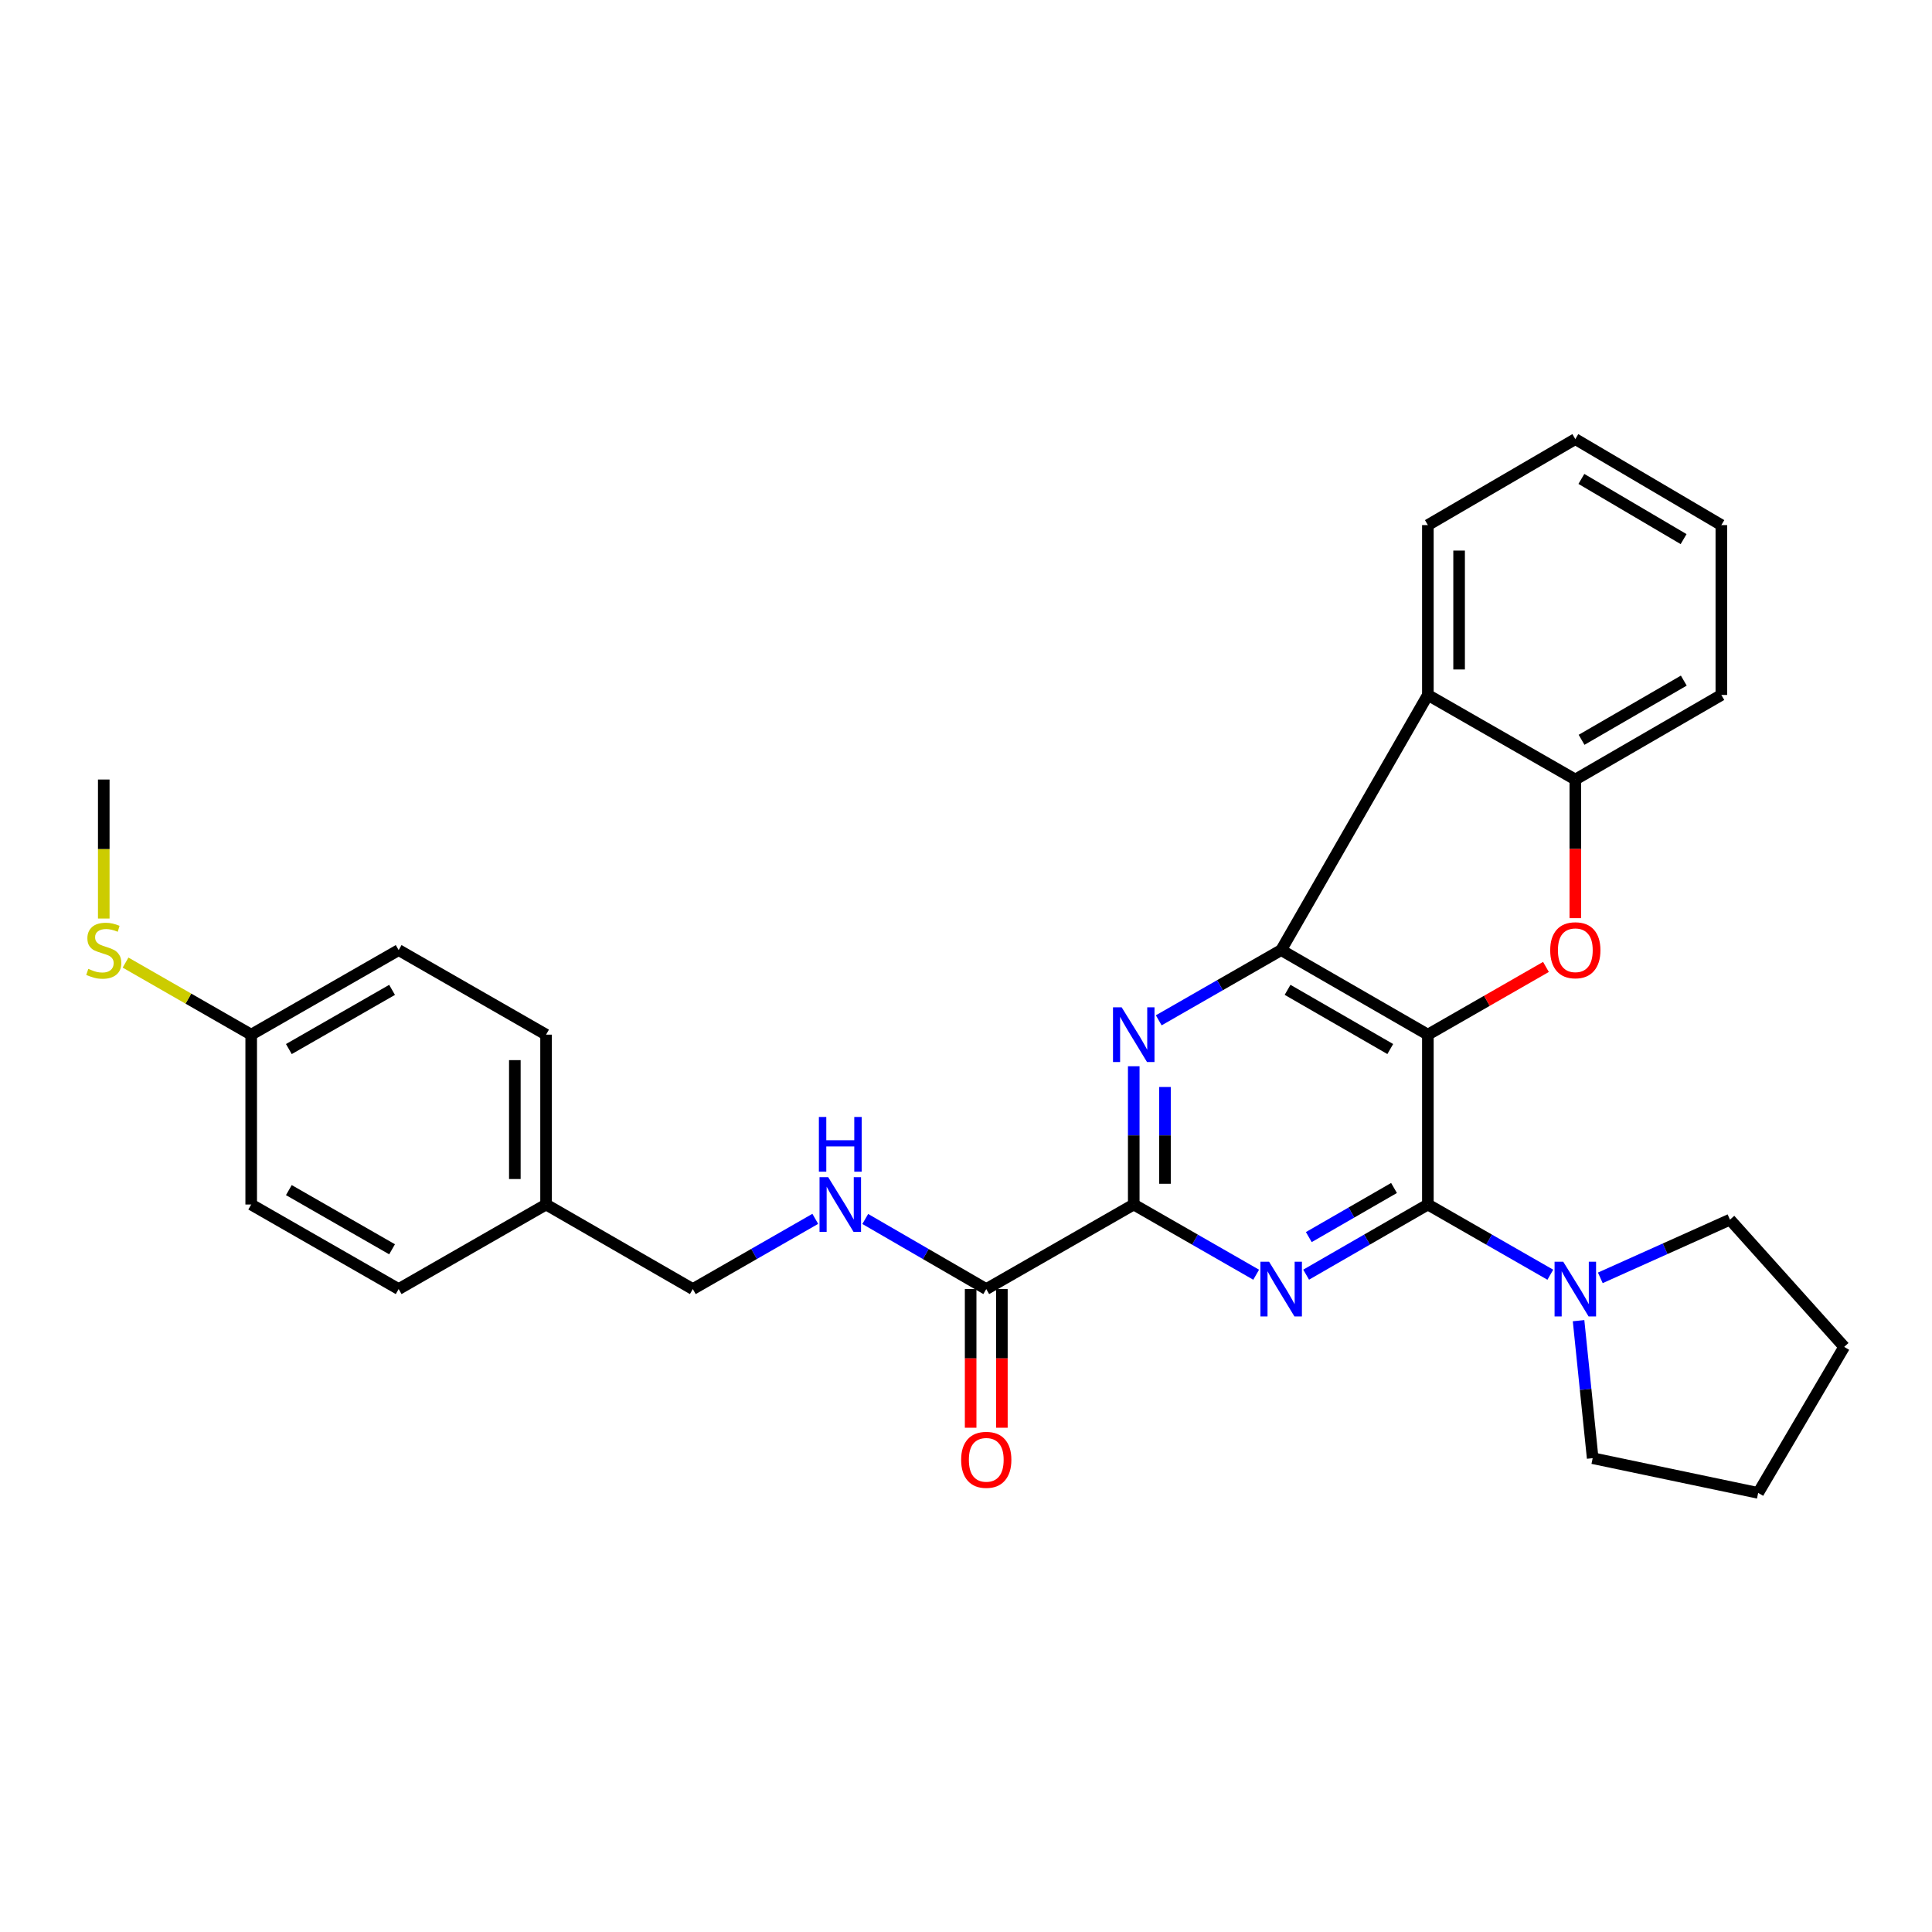 <?xml version='1.0' encoding='iso-8859-1'?>
<svg version='1.1' baseProfile='full'
              xmlns='http://www.w3.org/2000/svg'
                      xmlns:rdkit='http://www.rdkit.org/xml'
                      xmlns:xlink='http://www.w3.org/1999/xlink'
                  xml:space='preserve'
width='1000px' height='1000px' viewBox='0 0 1000 1000'>
<!-- END OF HEADER -->
<rect style='opacity:1.0;fill:#FFFFFF;stroke:none' width='1000' height='1000' x='0' y='0'> </rect>
<path class='bond-0' d='M 739.063,535.538 L 739.063,623.454' style='fill:none;fill-rule:evenodd;stroke:#000000;stroke-width:6px;stroke-linecap:butt;stroke-linejoin:miter;stroke-opacity:1' />
<path class='bond-1' d='M 739.063,535.538 L 663.128,491.764' style='fill:none;fill-rule:evenodd;stroke:#000000;stroke-width:6px;stroke-linecap:butt;stroke-linejoin:miter;stroke-opacity:1' />
<path class='bond-1' d='M 719.599,542.978 L 666.444,512.336' style='fill:none;fill-rule:evenodd;stroke:#000000;stroke-width:6px;stroke-linecap:butt;stroke-linejoin:miter;stroke-opacity:1' />
<path class='bond-4' d='M 739.063,535.538 L 769.623,518.01' style='fill:none;fill-rule:evenodd;stroke:#000000;stroke-width:6px;stroke-linecap:butt;stroke-linejoin:miter;stroke-opacity:1' />
<path class='bond-4' d='M 769.623,518.01 L 800.184,500.482' style='fill:none;fill-rule:evenodd;stroke:#FF0000;stroke-width:6px;stroke-linecap:butt;stroke-linejoin:miter;stroke-opacity:1' />
<path class='bond-2' d='M 739.063,623.454 L 707.561,641.61' style='fill:none;fill-rule:evenodd;stroke:#000000;stroke-width:6px;stroke-linecap:butt;stroke-linejoin:miter;stroke-opacity:1' />
<path class='bond-2' d='M 707.561,641.61 L 676.059,659.766' style='fill:none;fill-rule:evenodd;stroke:#0000FF;stroke-width:6px;stroke-linecap:butt;stroke-linejoin:miter;stroke-opacity:1' />
<path class='bond-2' d='M 721.54,614.894 L 699.488,627.604' style='fill:none;fill-rule:evenodd;stroke:#000000;stroke-width:6px;stroke-linecap:butt;stroke-linejoin:miter;stroke-opacity:1' />
<path class='bond-2' d='M 699.488,627.604 L 677.437,640.313' style='fill:none;fill-rule:evenodd;stroke:#0000FF;stroke-width:6px;stroke-linecap:butt;stroke-linejoin:miter;stroke-opacity:1' />
<path class='bond-8' d='M 739.063,623.454 L 770.754,641.626' style='fill:none;fill-rule:evenodd;stroke:#000000;stroke-width:6px;stroke-linecap:butt;stroke-linejoin:miter;stroke-opacity:1' />
<path class='bond-8' d='M 770.754,641.626 L 802.444,659.799' style='fill:none;fill-rule:evenodd;stroke:#0000FF;stroke-width:6px;stroke-linecap:butt;stroke-linejoin:miter;stroke-opacity:1' />
<path class='bond-3' d='M 663.128,491.764 L 631.446,509.94' style='fill:none;fill-rule:evenodd;stroke:#000000;stroke-width:6px;stroke-linecap:butt;stroke-linejoin:miter;stroke-opacity:1' />
<path class='bond-3' d='M 631.446,509.94 L 599.764,528.115' style='fill:none;fill-rule:evenodd;stroke:#0000FF;stroke-width:6px;stroke-linecap:butt;stroke-linejoin:miter;stroke-opacity:1' />
<path class='bond-6' d='M 663.128,491.764 L 739.063,359.707' style='fill:none;fill-rule:evenodd;stroke:#000000;stroke-width:6px;stroke-linecap:butt;stroke-linejoin:miter;stroke-opacity:1' />
<path class='bond-30' d='M 650.189,659.797 L 618.507,641.625' style='fill:none;fill-rule:evenodd;stroke:#0000FF;stroke-width:6px;stroke-linecap:butt;stroke-linejoin:miter;stroke-opacity:1' />
<path class='bond-30' d='M 618.507,641.625 L 586.825,623.454' style='fill:none;fill-rule:evenodd;stroke:#000000;stroke-width:6px;stroke-linecap:butt;stroke-linejoin:miter;stroke-opacity:1' />
<path class='bond-5' d='M 586.825,551.896 L 586.825,587.675' style='fill:none;fill-rule:evenodd;stroke:#0000FF;stroke-width:6px;stroke-linecap:butt;stroke-linejoin:miter;stroke-opacity:1' />
<path class='bond-5' d='M 586.825,587.675 L 586.825,623.454' style='fill:none;fill-rule:evenodd;stroke:#000000;stroke-width:6px;stroke-linecap:butt;stroke-linejoin:miter;stroke-opacity:1' />
<path class='bond-5' d='M 602.991,562.63 L 602.991,587.675' style='fill:none;fill-rule:evenodd;stroke:#0000FF;stroke-width:6px;stroke-linecap:butt;stroke-linejoin:miter;stroke-opacity:1' />
<path class='bond-5' d='M 602.991,587.675 L 602.991,612.72' style='fill:none;fill-rule:evenodd;stroke:#000000;stroke-width:6px;stroke-linecap:butt;stroke-linejoin:miter;stroke-opacity:1' />
<path class='bond-7' d='M 815.384,475.237 L 815.384,439.359' style='fill:none;fill-rule:evenodd;stroke:#FF0000;stroke-width:6px;stroke-linecap:butt;stroke-linejoin:miter;stroke-opacity:1' />
<path class='bond-7' d='M 815.384,439.359 L 815.384,403.48' style='fill:none;fill-rule:evenodd;stroke:#000000;stroke-width:6px;stroke-linecap:butt;stroke-linejoin:miter;stroke-opacity:1' />
<path class='bond-9' d='M 586.825,623.454 L 510.486,667.219' style='fill:none;fill-rule:evenodd;stroke:#000000;stroke-width:6px;stroke-linecap:butt;stroke-linejoin:miter;stroke-opacity:1' />
<path class='bond-16' d='M 739.063,359.707 L 739.063,271.791' style='fill:none;fill-rule:evenodd;stroke:#000000;stroke-width:6px;stroke-linecap:butt;stroke-linejoin:miter;stroke-opacity:1' />
<path class='bond-16' d='M 755.229,346.519 L 755.229,284.978' style='fill:none;fill-rule:evenodd;stroke:#000000;stroke-width:6px;stroke-linecap:butt;stroke-linejoin:miter;stroke-opacity:1' />
<path class='bond-29' d='M 739.063,359.707 L 815.384,403.48' style='fill:none;fill-rule:evenodd;stroke:#000000;stroke-width:6px;stroke-linecap:butt;stroke-linejoin:miter;stroke-opacity:1' />
<path class='bond-23' d='M 815.384,403.48 L 890.968,359.707' style='fill:none;fill-rule:evenodd;stroke:#000000;stroke-width:6px;stroke-linecap:butt;stroke-linejoin:miter;stroke-opacity:1' />
<path class='bond-23' d='M 818.62,382.925 L 871.529,352.284' style='fill:none;fill-rule:evenodd;stroke:#000000;stroke-width:6px;stroke-linecap:butt;stroke-linejoin:miter;stroke-opacity:1' />
<path class='bond-21' d='M 828.317,661.414 L 861.875,646.354' style='fill:none;fill-rule:evenodd;stroke:#0000FF;stroke-width:6px;stroke-linecap:butt;stroke-linejoin:miter;stroke-opacity:1' />
<path class='bond-21' d='M 861.875,646.354 L 895.432,631.294' style='fill:none;fill-rule:evenodd;stroke:#000000;stroke-width:6px;stroke-linecap:butt;stroke-linejoin:miter;stroke-opacity:1' />
<path class='bond-22' d='M 817.062,683.578 L 820.714,719.168' style='fill:none;fill-rule:evenodd;stroke:#0000FF;stroke-width:6px;stroke-linecap:butt;stroke-linejoin:miter;stroke-opacity:1' />
<path class='bond-22' d='M 820.714,719.168 L 824.365,754.757' style='fill:none;fill-rule:evenodd;stroke:#000000;stroke-width:6px;stroke-linecap:butt;stroke-linejoin:miter;stroke-opacity:1' />
<path class='bond-10' d='M 510.486,667.219 L 479.168,649.079' style='fill:none;fill-rule:evenodd;stroke:#000000;stroke-width:6px;stroke-linecap:butt;stroke-linejoin:miter;stroke-opacity:1' />
<path class='bond-10' d='M 479.168,649.079 L 447.851,630.939' style='fill:none;fill-rule:evenodd;stroke:#0000FF;stroke-width:6px;stroke-linecap:butt;stroke-linejoin:miter;stroke-opacity:1' />
<path class='bond-11' d='M 502.403,667.219 L 502.403,703.106' style='fill:none;fill-rule:evenodd;stroke:#000000;stroke-width:6px;stroke-linecap:butt;stroke-linejoin:miter;stroke-opacity:1' />
<path class='bond-11' d='M 502.403,703.106 L 502.403,738.993' style='fill:none;fill-rule:evenodd;stroke:#FF0000;stroke-width:6px;stroke-linecap:butt;stroke-linejoin:miter;stroke-opacity:1' />
<path class='bond-11' d='M 518.568,667.219 L 518.568,703.106' style='fill:none;fill-rule:evenodd;stroke:#000000;stroke-width:6px;stroke-linecap:butt;stroke-linejoin:miter;stroke-opacity:1' />
<path class='bond-11' d='M 518.568,703.106 L 518.568,738.993' style='fill:none;fill-rule:evenodd;stroke:#FF0000;stroke-width:6px;stroke-linecap:butt;stroke-linejoin:miter;stroke-opacity:1' />
<path class='bond-12' d='M 421.988,630.873 L 390.293,649.046' style='fill:none;fill-rule:evenodd;stroke:#0000FF;stroke-width:6px;stroke-linecap:butt;stroke-linejoin:miter;stroke-opacity:1' />
<path class='bond-12' d='M 390.293,649.046 L 358.598,667.219' style='fill:none;fill-rule:evenodd;stroke:#000000;stroke-width:6px;stroke-linecap:butt;stroke-linejoin:miter;stroke-opacity:1' />
<path class='bond-14' d='M 358.598,667.219 L 282.645,623.454' style='fill:none;fill-rule:evenodd;stroke:#000000;stroke-width:6px;stroke-linecap:butt;stroke-linejoin:miter;stroke-opacity:1' />
<path class='bond-13' d='M 130.021,535.538 L 206.342,491.764' style='fill:none;fill-rule:evenodd;stroke:#000000;stroke-width:6px;stroke-linecap:butt;stroke-linejoin:miter;stroke-opacity:1' />
<path class='bond-13' d='M 149.512,542.995 L 202.936,512.354' style='fill:none;fill-rule:evenodd;stroke:#000000;stroke-width:6px;stroke-linecap:butt;stroke-linejoin:miter;stroke-opacity:1' />
<path class='bond-15' d='M 130.021,535.538 L 97.504,516.886' style='fill:none;fill-rule:evenodd;stroke:#000000;stroke-width:6px;stroke-linecap:butt;stroke-linejoin:miter;stroke-opacity:1' />
<path class='bond-15' d='M 97.504,516.886 L 64.988,498.234' style='fill:none;fill-rule:evenodd;stroke:#CCCC00;stroke-width:6px;stroke-linecap:butt;stroke-linejoin:miter;stroke-opacity:1' />
<path class='bond-33' d='M 130.021,535.538 L 130.021,623.454' style='fill:none;fill-rule:evenodd;stroke:#000000;stroke-width:6px;stroke-linecap:butt;stroke-linejoin:miter;stroke-opacity:1' />
<path class='bond-19' d='M 282.645,623.454 L 206.342,667.219' style='fill:none;fill-rule:evenodd;stroke:#000000;stroke-width:6px;stroke-linecap:butt;stroke-linejoin:miter;stroke-opacity:1' />
<path class='bond-20' d='M 282.645,623.454 L 282.645,535.538' style='fill:none;fill-rule:evenodd;stroke:#000000;stroke-width:6px;stroke-linecap:butt;stroke-linejoin:miter;stroke-opacity:1' />
<path class='bond-20' d='M 266.479,610.266 L 266.479,548.725' style='fill:none;fill-rule:evenodd;stroke:#000000;stroke-width:6px;stroke-linecap:butt;stroke-linejoin:miter;stroke-opacity:1' />
<path class='bond-24' d='M 53.708,475.437 L 53.708,439.459' style='fill:none;fill-rule:evenodd;stroke:#CCCC00;stroke-width:6px;stroke-linecap:butt;stroke-linejoin:miter;stroke-opacity:1' />
<path class='bond-24' d='M 53.708,439.459 L 53.708,403.48' style='fill:none;fill-rule:evenodd;stroke:#000000;stroke-width:6px;stroke-linecap:butt;stroke-linejoin:miter;stroke-opacity:1' />
<path class='bond-25' d='M 739.063,271.791 L 815.384,227.281' style='fill:none;fill-rule:evenodd;stroke:#000000;stroke-width:6px;stroke-linecap:butt;stroke-linejoin:miter;stroke-opacity:1' />
<path class='bond-17' d='M 130.021,623.454 L 206.342,667.219' style='fill:none;fill-rule:evenodd;stroke:#000000;stroke-width:6px;stroke-linecap:butt;stroke-linejoin:miter;stroke-opacity:1' />
<path class='bond-17' d='M 149.51,615.995 L 202.935,646.63' style='fill:none;fill-rule:evenodd;stroke:#000000;stroke-width:6px;stroke-linecap:butt;stroke-linejoin:miter;stroke-opacity:1' />
<path class='bond-18' d='M 206.342,491.764 L 282.645,535.538' style='fill:none;fill-rule:evenodd;stroke:#000000;stroke-width:6px;stroke-linecap:butt;stroke-linejoin:miter;stroke-opacity:1' />
<path class='bond-27' d='M 895.432,631.294 L 954.545,697.143' style='fill:none;fill-rule:evenodd;stroke:#000000;stroke-width:6px;stroke-linecap:butt;stroke-linejoin:miter;stroke-opacity:1' />
<path class='bond-26' d='M 824.365,754.757 L 910.026,772.719' style='fill:none;fill-rule:evenodd;stroke:#000000;stroke-width:6px;stroke-linecap:butt;stroke-linejoin:miter;stroke-opacity:1' />
<path class='bond-28' d='M 890.968,359.707 L 890.968,271.791' style='fill:none;fill-rule:evenodd;stroke:#000000;stroke-width:6px;stroke-linecap:butt;stroke-linejoin:miter;stroke-opacity:1' />
<path class='bond-31' d='M 815.384,227.281 L 890.968,271.791' style='fill:none;fill-rule:evenodd;stroke:#000000;stroke-width:6px;stroke-linecap:butt;stroke-linejoin:miter;stroke-opacity:1' />
<path class='bond-31' d='M 818.518,247.887 L 871.428,279.045' style='fill:none;fill-rule:evenodd;stroke:#000000;stroke-width:6px;stroke-linecap:butt;stroke-linejoin:miter;stroke-opacity:1' />
<path class='bond-32' d='M 910.026,772.719 L 954.545,697.143' style='fill:none;fill-rule:evenodd;stroke:#000000;stroke-width:6px;stroke-linecap:butt;stroke-linejoin:miter;stroke-opacity:1' />
<path  class='atom-3' d='M 656.868 653.059
L 666.148 668.059
Q 667.068 669.539, 668.548 672.219
Q 670.028 674.899, 670.108 675.059
L 670.108 653.059
L 673.868 653.059
L 673.868 681.379
L 669.988 681.379
L 660.028 664.979
Q 658.868 663.059, 657.628 660.859
Q 656.428 658.659, 656.068 657.979
L 656.068 681.379
L 652.388 681.379
L 652.388 653.059
L 656.868 653.059
' fill='#0000FF'/>
<path  class='atom-4' d='M 580.565 521.378
L 589.845 536.378
Q 590.765 537.858, 592.245 540.538
Q 593.725 543.218, 593.805 543.378
L 593.805 521.378
L 597.565 521.378
L 597.565 549.698
L 593.685 549.698
L 583.725 533.298
Q 582.565 531.378, 581.325 529.178
Q 580.125 526.978, 579.765 526.298
L 579.765 549.698
L 576.085 549.698
L 576.085 521.378
L 580.565 521.378
' fill='#0000FF'/>
<path  class='atom-5' d='M 802.384 491.844
Q 802.384 485.044, 805.744 481.244
Q 809.104 477.444, 815.384 477.444
Q 821.664 477.444, 825.024 481.244
Q 828.384 485.044, 828.384 491.844
Q 828.384 498.724, 824.984 502.644
Q 821.584 506.524, 815.384 506.524
Q 809.144 506.524, 805.744 502.644
Q 802.384 498.764, 802.384 491.844
M 815.384 503.324
Q 819.704 503.324, 822.024 500.444
Q 824.384 497.524, 824.384 491.844
Q 824.384 486.284, 822.024 483.484
Q 819.704 480.644, 815.384 480.644
Q 811.064 480.644, 808.704 483.444
Q 806.384 486.244, 806.384 491.844
Q 806.384 497.564, 808.704 500.444
Q 811.064 503.324, 815.384 503.324
' fill='#FF0000'/>
<path  class='atom-9' d='M 809.124 653.059
L 818.404 668.059
Q 819.324 669.539, 820.804 672.219
Q 822.284 674.899, 822.364 675.059
L 822.364 653.059
L 826.124 653.059
L 826.124 681.379
L 822.244 681.379
L 812.284 664.979
Q 811.124 663.059, 809.884 660.859
Q 808.684 658.659, 808.324 657.979
L 808.324 681.379
L 804.644 681.379
L 804.644 653.059
L 809.124 653.059
' fill='#0000FF'/>
<path  class='atom-11' d='M 428.668 609.294
L 437.948 624.294
Q 438.868 625.774, 440.348 628.454
Q 441.828 631.134, 441.908 631.294
L 441.908 609.294
L 445.668 609.294
L 445.668 637.614
L 441.788 637.614
L 431.828 621.214
Q 430.668 619.294, 429.428 617.094
Q 428.228 614.894, 427.868 614.214
L 427.868 637.614
L 424.188 637.614
L 424.188 609.294
L 428.668 609.294
' fill='#0000FF'/>
<path  class='atom-11' d='M 423.848 578.142
L 427.688 578.142
L 427.688 590.182
L 442.168 590.182
L 442.168 578.142
L 446.008 578.142
L 446.008 606.462
L 442.168 606.462
L 442.168 593.382
L 427.688 593.382
L 427.688 606.462
L 423.848 606.462
L 423.848 578.142
' fill='#0000FF'/>
<path  class='atom-12' d='M 497.486 755.6
Q 497.486 748.8, 500.846 745
Q 504.206 741.2, 510.486 741.2
Q 516.766 741.2, 520.126 745
Q 523.486 748.8, 523.486 755.6
Q 523.486 762.48, 520.086 766.4
Q 516.686 770.28, 510.486 770.28
Q 504.246 770.28, 500.846 766.4
Q 497.486 762.52, 497.486 755.6
M 510.486 767.08
Q 514.806 767.08, 517.126 764.2
Q 519.486 761.28, 519.486 755.6
Q 519.486 750.04, 517.126 747.24
Q 514.806 744.4, 510.486 744.4
Q 506.166 744.4, 503.806 747.2
Q 501.486 750, 501.486 755.6
Q 501.486 761.32, 503.806 764.2
Q 506.166 767.08, 510.486 767.08
' fill='#FF0000'/>
<path  class='atom-16' d='M 45.708 501.484
Q 46.028 501.604, 47.348 502.164
Q 48.668 502.724, 50.108 503.084
Q 51.588 503.404, 53.028 503.404
Q 55.708 503.404, 57.268 502.124
Q 58.828 500.804, 58.828 498.524
Q 58.828 496.964, 58.028 496.004
Q 57.268 495.044, 56.068 494.524
Q 54.868 494.004, 52.868 493.404
Q 50.348 492.644, 48.828 491.924
Q 47.348 491.204, 46.268 489.684
Q 45.228 488.164, 45.228 485.604
Q 45.228 482.044, 47.628 479.844
Q 50.068 477.644, 54.868 477.644
Q 58.148 477.644, 61.868 479.204
L 60.948 482.284
Q 57.548 480.884, 54.988 480.884
Q 52.228 480.884, 50.708 482.044
Q 49.188 483.164, 49.228 485.124
Q 49.228 486.644, 49.988 487.564
Q 50.788 488.484, 51.908 489.004
Q 53.068 489.524, 54.988 490.124
Q 57.548 490.924, 59.068 491.724
Q 60.588 492.524, 61.668 494.164
Q 62.788 495.764, 62.788 498.524
Q 62.788 502.444, 60.148 504.564
Q 57.548 506.644, 53.188 506.644
Q 50.668 506.644, 48.748 506.084
Q 46.868 505.564, 44.628 504.644
L 45.708 501.484
' fill='#CCCC00'/>
</svg>

